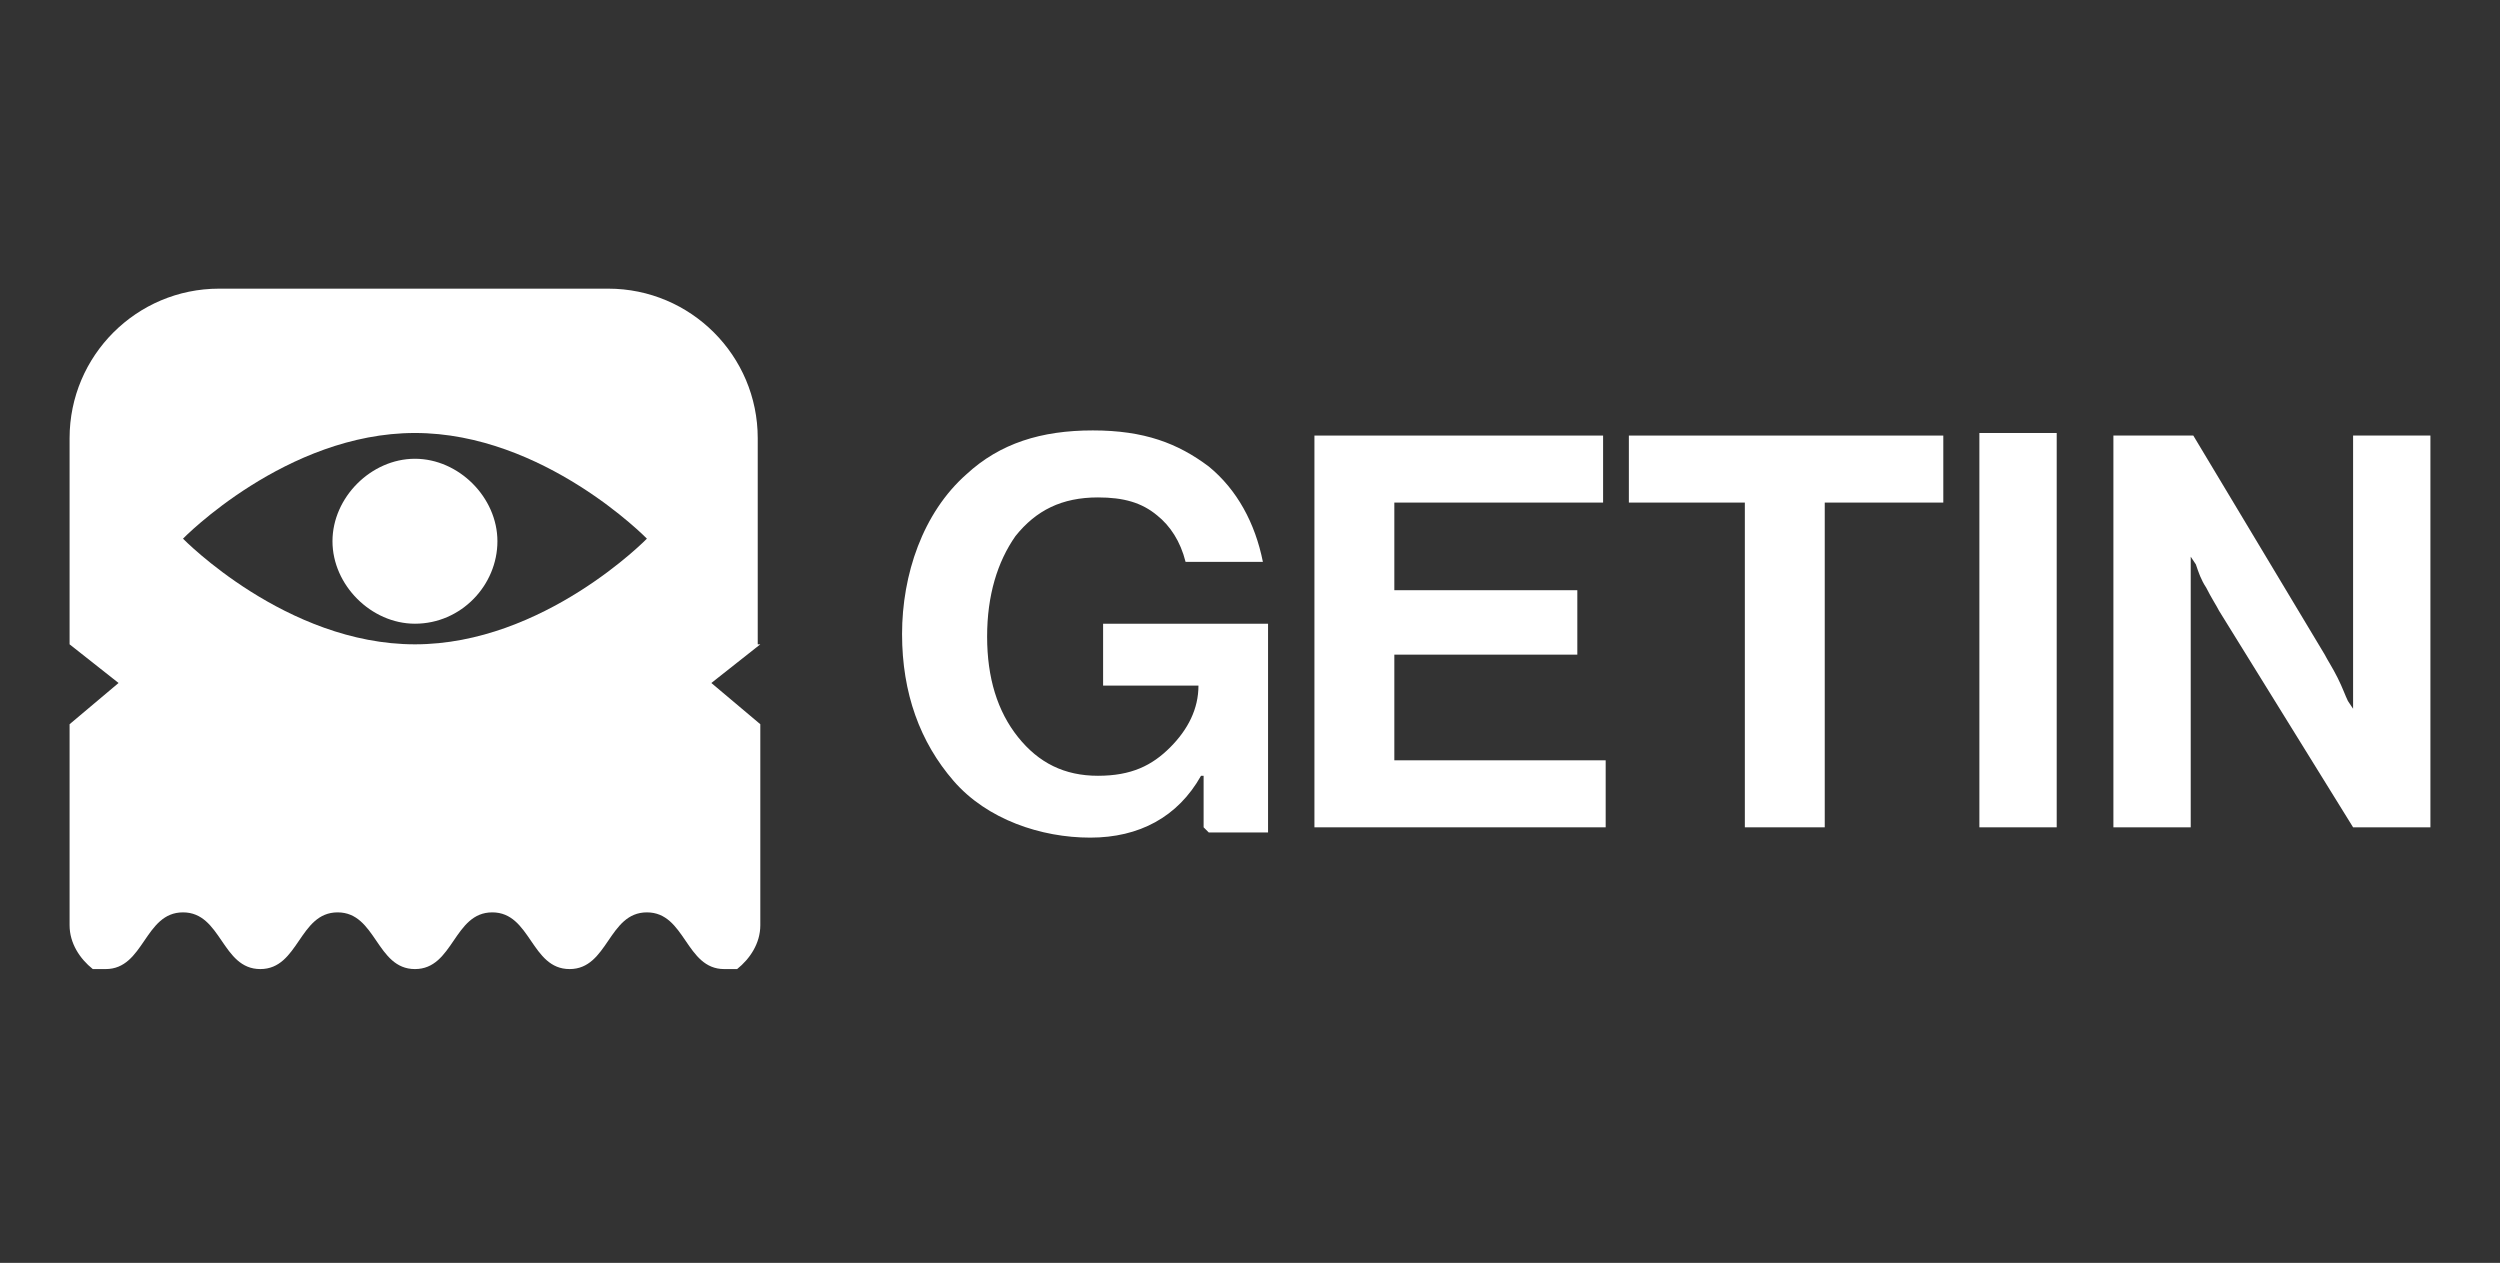 <?xml version="1.0" encoding="UTF-8"?>
<svg id="Layer_1" xmlns="http://www.w3.org/2000/svg" baseProfile="tiny" version="1.2" viewBox="0 0 97 49">
  <rect x="0" y="0" width="97" height="49" fill="#333333" stroke="none"/>
  <!-- Generator: Adobe Illustrator 29.1.0, SVG Export Plug-In . SVG Version: 2.1.0 Build 142)  -->
  <path d="M29.4,25h0v-8c0-3.2-2.6-5.8-5.8-5.8h-15.1c-3.2,0-5.8,2.6-5.8,5.8v8l1.9,1.5-1.9,1.6v7.8c0,.7.4,1.3.9,1.7.1,0,.3,0,.5,0,1.5,0,1.5-2.2,3-2.2s1.5,2.2,3,2.2,1.5-2.2,3-2.2,1.5,2.2,3,2.2,1.5-2.2,3-2.2,1.5,2.2,3,2.2,1.5-2.2,3-2.2,1.5,2.2,3,2.2.4,0,.5,0c.5-.4.9-1,.9-1.7v-7.8l-1.9-1.6,1.9-1.5ZM16.1,25c-5,0-9-4.1-9-4.1,0,0,4-4.1,9-4.1s9,4.1,9,4.1c0,0-4,4.1-9,4.1Z" fill="#fff"/>
  <path d="M16.1,24.2c1.8,0,3.2-1.5,3.2-3.2s-1.5-3.2-3.2-3.2-3.2,1.5-3.2,3.2,1.5,3.2,3.2,3.2Z" fill="#fff"/>
  <path d="M46.7,32.1v-2h-.1c-.9,1.6-2.4,2.4-4.3,2.4s-4-.7-5.3-2.2c-1.3-1.5-2-3.4-2-5.7s.8-4.7,2.5-6.2c1.3-1.2,2.9-1.7,4.9-1.7s3.3.5,4.5,1.4c1.1.9,1.8,2.2,2.1,3.7h-3c-.2-.8-.6-1.4-1.1-1.8-.6-.5-1.3-.7-2.3-.7-1.4,0-2.4.5-3.2,1.5-.7,1-1.1,2.3-1.1,3.9s.4,2.9,1.2,3.9c.8,1,1.8,1.5,3.1,1.5s2.1-.4,2.8-1.1c.7-.7,1.1-1.5,1.1-2.4h0c0,0-3.7,0-3.7,0v-2.4h6.4v8.1h-2.3Z" fill="#fff"/>
  <path d="M51,32.1v-15.2h11.2v2.6h-8.1v3.4h7.1v2.5h-7.1v4.1h8.2v2.6h-11.3,0Z" fill="#fff"/>
  <path d="M63.2,19.5v-2.6h12.2v2.6h-4.6v12.6h-3.1v-12.6h-4.6Z" fill="#fff"/>
  <path d="M76.8,32.1v-15.3h3v15.3h-3Z" fill="#fff"/>
  <path d="M82,32.1v-15.2h3.1l5.1,8.5c.1.2.3.5.5.9.2.4.3.7.4.9l.2.3h0c0-1,0-1.9,0-2.6v-8h3v15.2h-3l-5.2-8.4c-.1-.2-.3-.5-.5-.9-.2-.3-.3-.6-.4-.9l-.2-.3h0c0,1.1,0,1.9,0,2.7v7.8h-3Z" fill="#fff"/>
</svg>